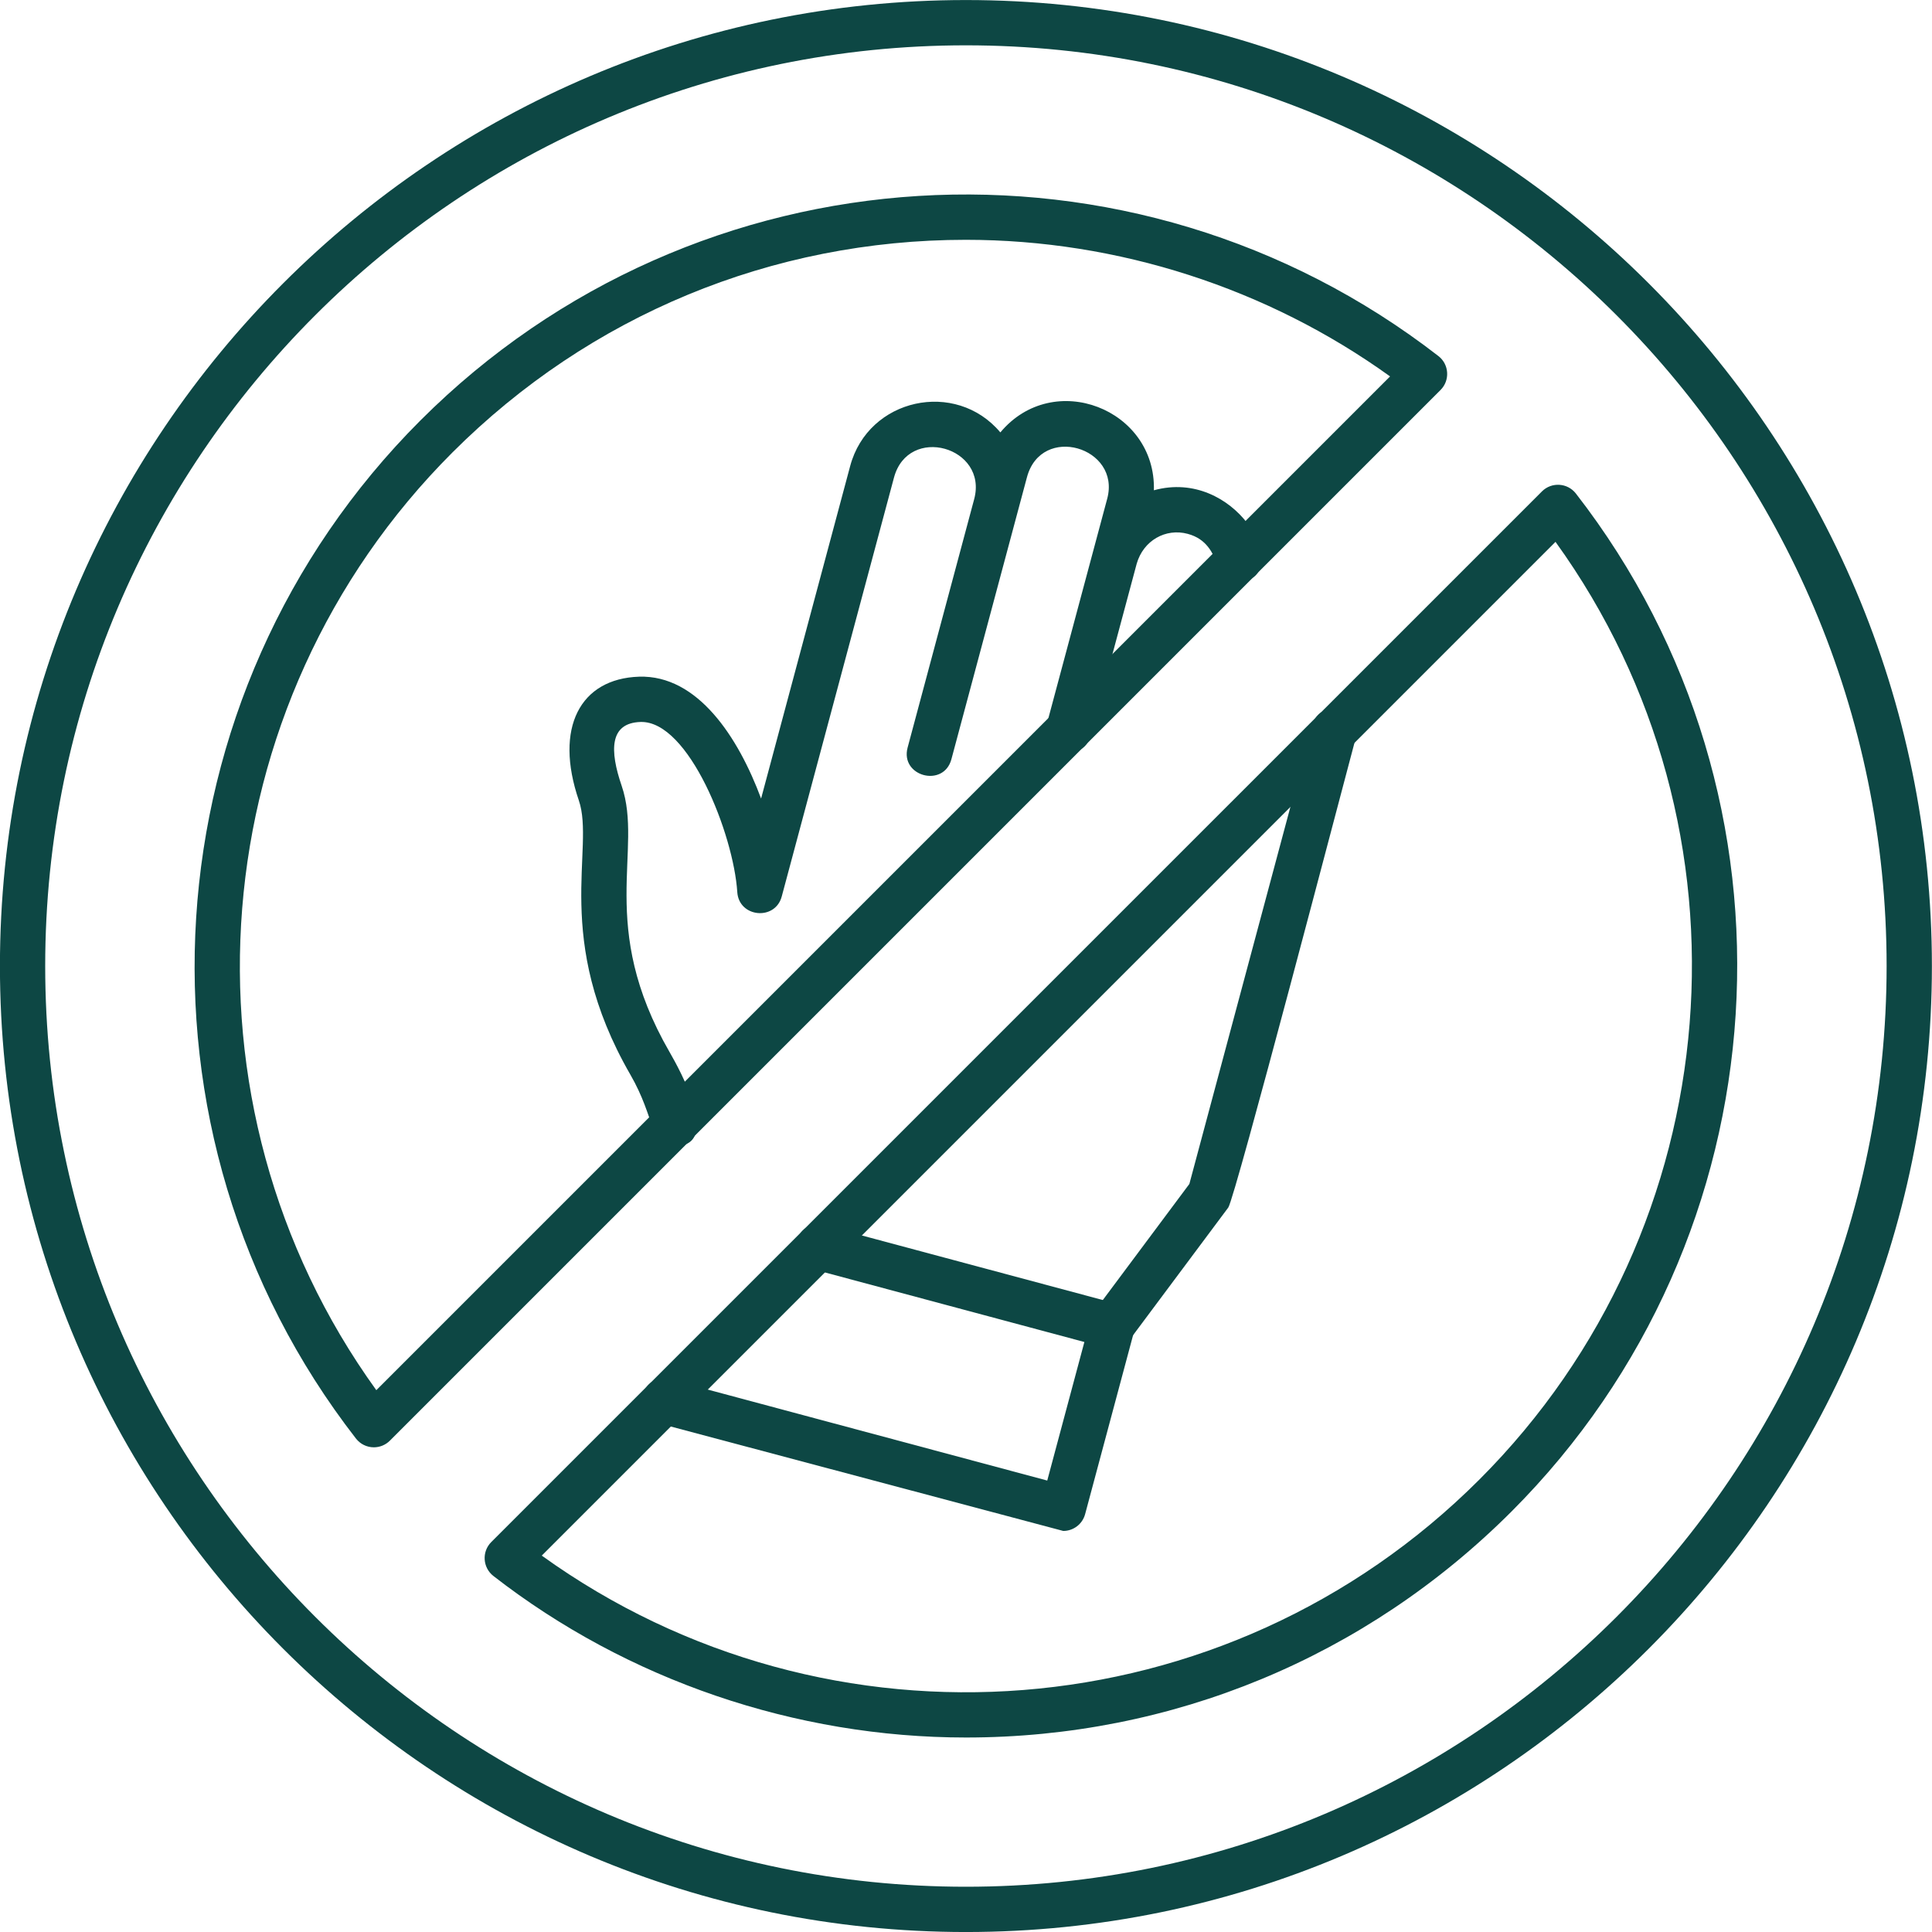 <svg xmlns="http://www.w3.org/2000/svg" xmlns:xlink="http://www.w3.org/1999/xlink" width="500" viewBox="0 0 375 375" height="500" preserveAspectRatio="xMidYMid meet"><path fill="#0d4744" d="M 215.902 261.598 C 212.391 261.598 210.203 257.496 212.387 254.574 L 230.855 229.805 L 254.707 140.797 C 256.203 135.211 264.695 137.48 263.195 143.07 C 260.703 152.348 239.707 232.637 238.406 234.383 L 219.43 259.824 C 218.57 260.988 217.246 261.598 215.902 261.598 Z M 131.039 222.445 C 126.012 222.445 127.324 217.199 122.363 208.605 C 107.137 182.211 115.547 164.688 112.352 155.363 C 107.52 141.242 112.629 131.715 124.043 131.344 C 135.422 130.984 143.297 143.086 147.727 155 L 165.023 90.441 C 168.555 77.27 185.508 73.617 194.168 83.93 C 204.457 71.59 224.406 79.387 223.969 95.164 C 239.711 90.82 250.695 110.629 241.574 112.812 C 234.969 114.395 237.938 105.602 230.527 103.617 C 226.258 102.473 221.93 104.902 220.633 109.414 L 211.684 142.793 C 210.188 148.395 201.695 146.109 203.191 140.52 L 214.91 96.797 C 217.594 86.793 202.133 82.184 199.332 92.629 L 184.664 147.375 C 183.16 152.953 174.672 150.707 176.168 145.102 L 189.086 96.891 C 191.812 86.742 176.293 82.336 173.516 92.719 L 151.734 174.008 C 150.457 178.77 143.422 178.09 143.105 173.152 C 142.387 161.949 133.703 139.883 124.348 140.133 C 118.246 140.316 118.336 145.723 120.664 152.52 C 124.926 164.969 115.82 179.711 129.969 204.215 C 132 207.734 140.129 222.449 131.035 222.449 Z M 131.039 222.445 " fill-opacity="1" fill-rule="evenodd"></path><path fill="#0d4744" d="M 206.379 297.156 L 127.75 276.238 C 122.145 274.742 124.441 266.23 130.023 267.746 L 203.27 287.375 L 210.477 260.48 L 157.664 246.324 C 152.066 244.828 154.355 236.316 159.938 237.836 L 217 253.125 C 219.344 253.75 220.734 256.16 220.105 258.508 L 210.621 293.898 C 210.105 295.82 208.359 297.156 206.379 297.156 Z M 206.379 297.156 " fill-opacity="1" fill-rule="evenodd"></path><path fill="#0d4744" d="M 187.488 337.25 C 154.414 337.25 121.758 326.109 95.766 305.895 C 93.684 304.273 93.484 301.184 95.355 299.312 L 299.293 95.379 C 301.164 93.512 304.254 93.707 305.875 95.789 C 352 155.184 346.625 240.141 293.371 293.395 C 265.09 321.676 227.484 337.25 187.488 337.25 Z M 105.156 301.941 C 160.879 342.062 238.023 336.309 287.152 287.176 C 336.102 238.227 342.078 160.84 301.922 105.172 Z M 72.562 280.922 C 71.203 280.922 69.922 280.293 69.094 279.223 C 22.961 219.824 28.34 134.875 81.594 81.617 C 135.207 28.008 219.922 23.172 279.199 69.113 C 281.285 70.73 281.477 73.828 279.613 75.691 L 75.672 279.633 C 74.848 280.461 73.727 280.922 72.562 280.922 Z M 187.48 46.547 C 149.832 46.547 114.434 61.211 87.809 87.828 C 38.859 136.777 32.883 214.172 73.043 269.832 L 269.812 73.062 C 246.016 55.934 216.973 46.547 187.48 46.547 Z M 187.48 46.547 " fill-opacity="1" fill-rule="evenodd"></path><path fill="#0d4744" d="M 187.48 375.004 C 84.098 375.004 -0.012 290.891 -0.012 187.508 C -0.012 84.121 84.098 0.008 187.48 0.008 C 290.867 0.008 374.98 84.121 374.98 187.508 C 374.98 290.895 290.867 375.004 187.48 375.004 Z M 187.48 8.797 C 88.941 8.797 8.773 88.965 8.773 187.508 C 8.773 286.047 88.941 366.215 187.48 366.215 C 286.023 366.215 366.191 286.047 366.191 187.508 C 366.191 88.965 286.02 8.797 187.48 8.797 Z M 187.48 8.797 " fill-opacity="1" fill-rule="evenodd"></path></svg>